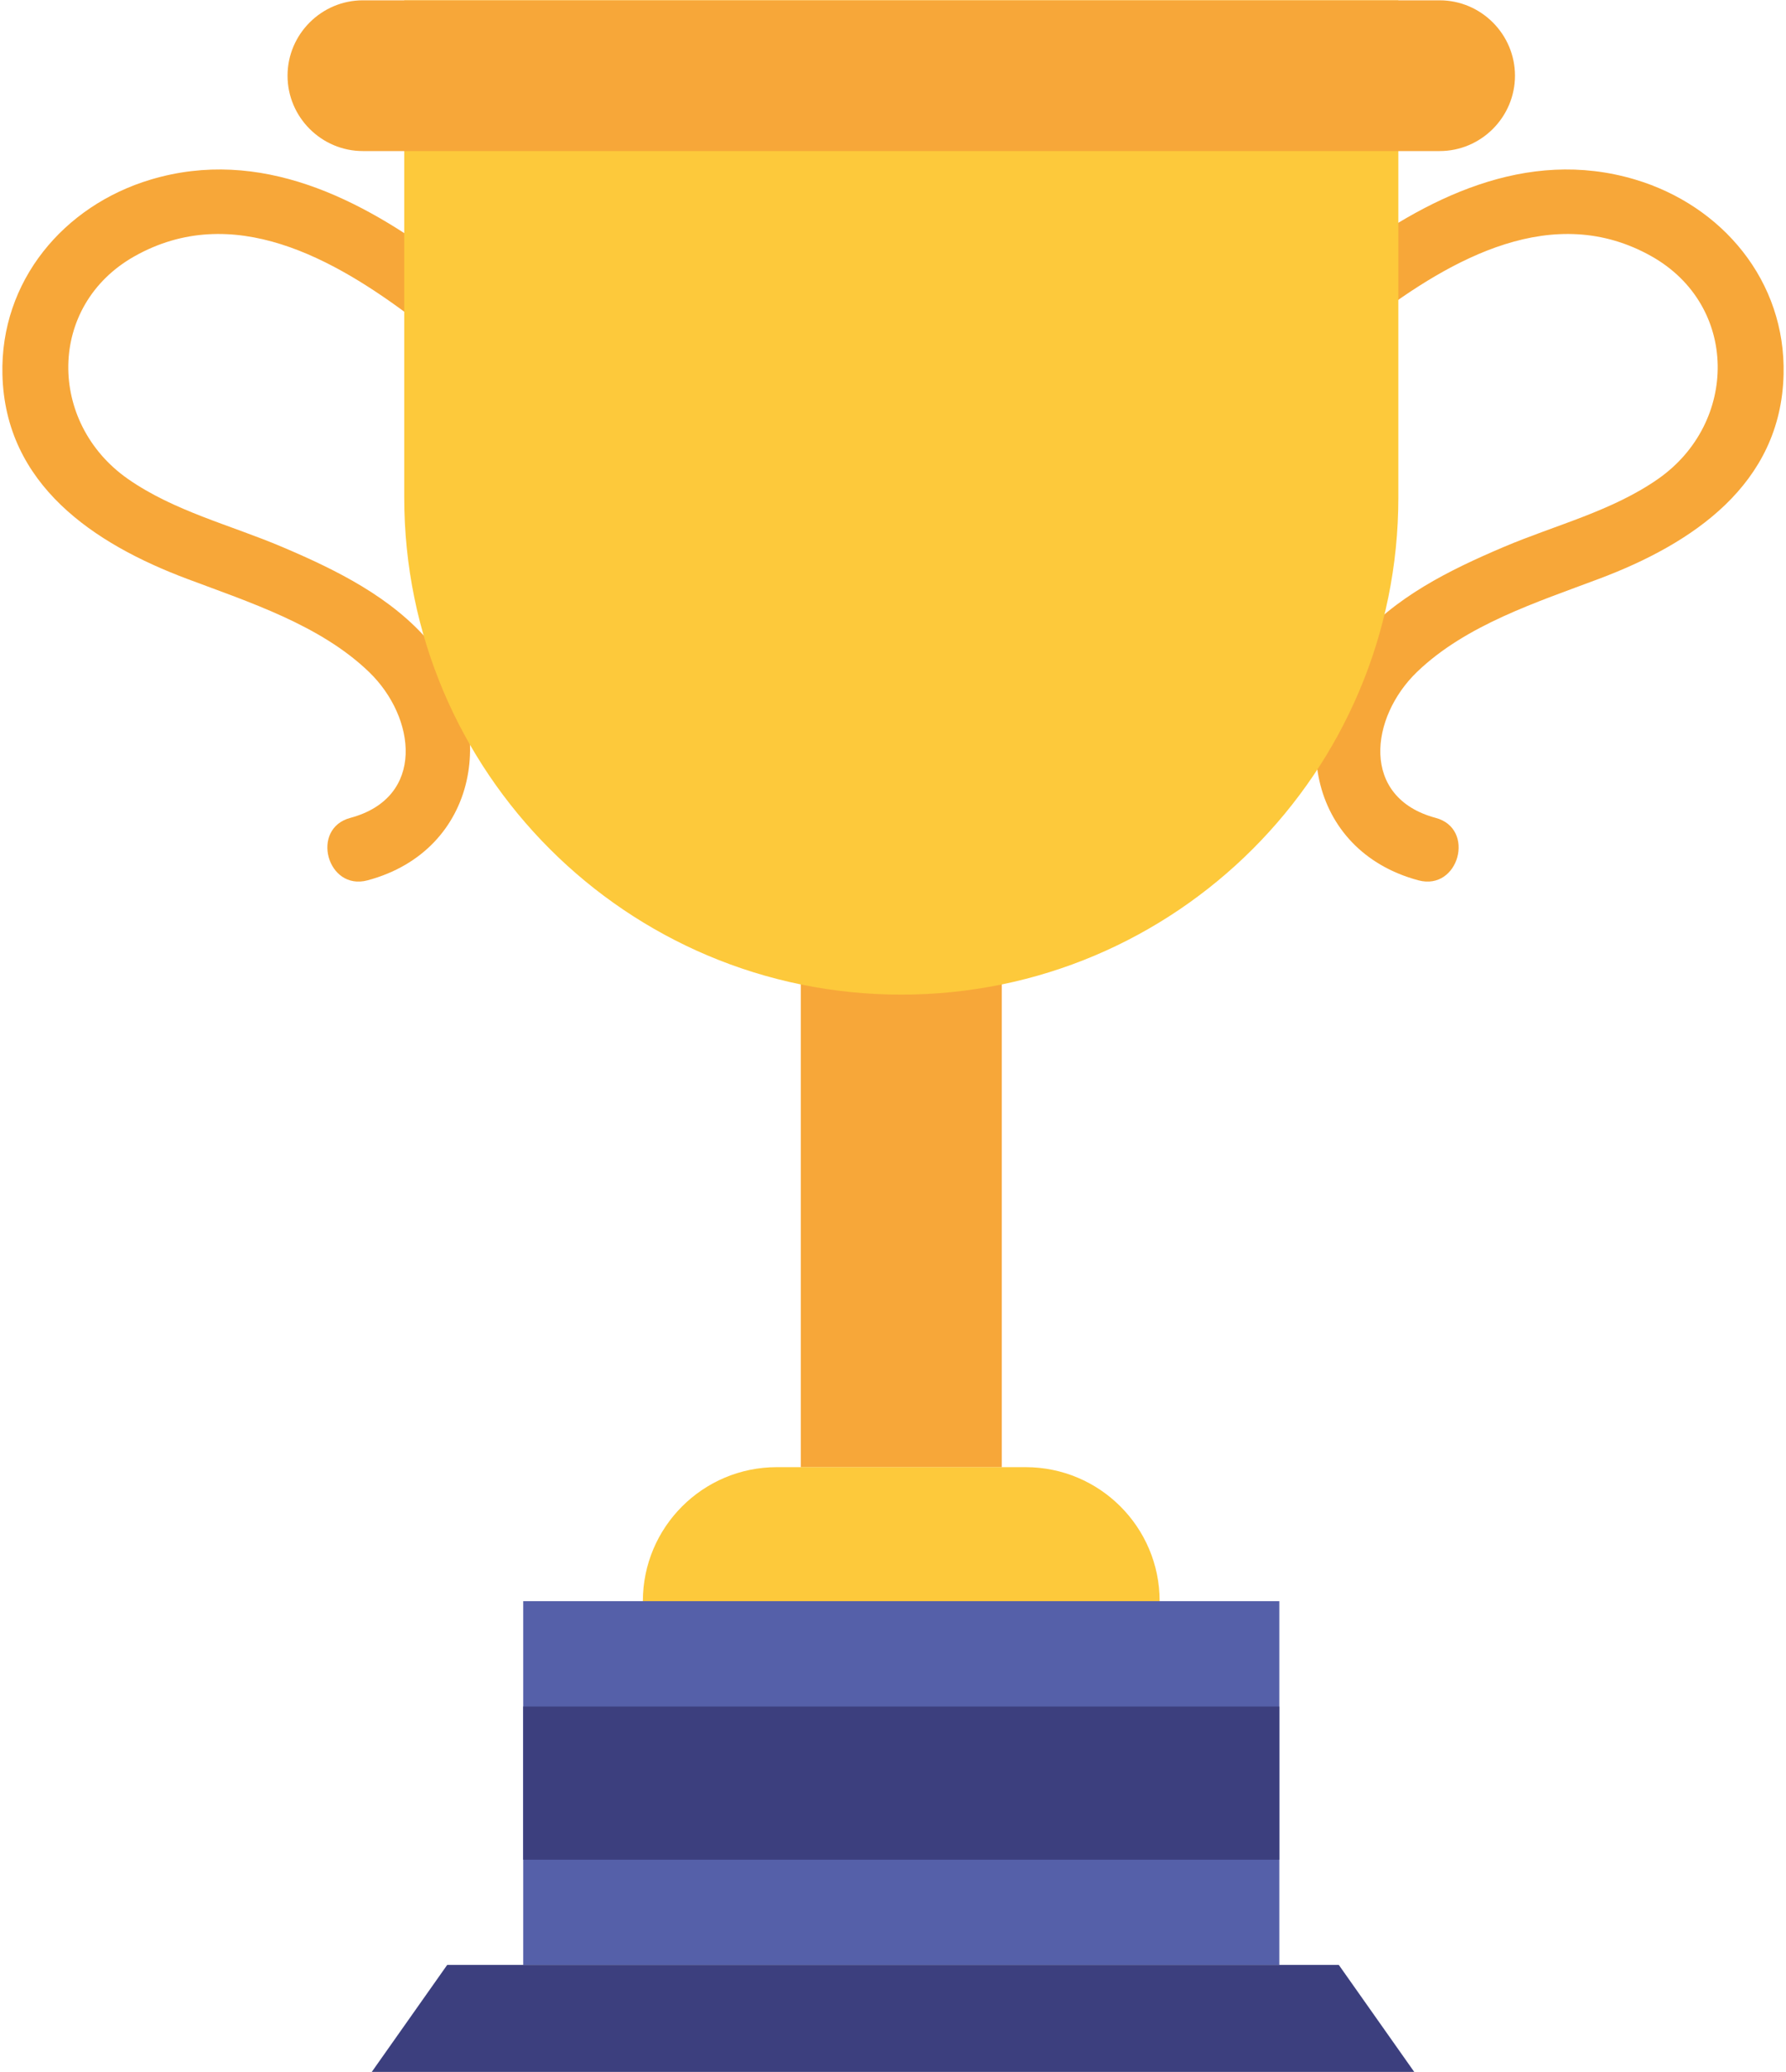 <?xml version="1.0" encoding="UTF-8"?><svg xmlns="http://www.w3.org/2000/svg" xmlns:xlink="http://www.w3.org/1999/xlink" height="264.7" preserveAspectRatio="xMidYMid meet" version="1.0" viewBox="98.5 85.0 228.2 264.7" width="228.2" zoomAndPan="magnify"><g><g id="change1_1"><path d="M155.54,118.57c-10.92-8.24-23.82-14.78-37.74-10.64c-11.19,3.33-19.29,13.01-18.99,24.93 c0.35,14.05,11.66,21.61,23.59,26.09c7.92,2.98,17.01,5.89,23.24,11.89c6.01,5.78,7.29,16.06-2.38,18.65 c-5.14,1.37-2.96,9.36,2.2,7.98c14.23-3.81,16.83-19.84,7.99-30.36c-4.89-5.81-11.99-9.3-18.86-12.22 c-6.58-2.8-13.86-4.58-19.77-8.72c-10.22-7.16-10.31-22.12,0.85-28.42c12.53-7.07,25.51,0.28,35.69,7.97 C155.61,128.92,159.74,121.74,155.54,118.57L155.54,118.57z" fill="#f7a739"/></g><g id="change1_2"><path d="M269.66,118.57c10.92-8.24,23.82-14.78,37.74-10.64c11.19,3.33,19.29,13.01,18.99,24.93 c-0.35,14.05-11.66,21.61-23.59,26.09c-7.92,2.98-17.01,5.89-23.24,11.89c-6.01,5.78-7.29,16.06,2.38,18.65 c5.14,1.37,2.96,9.36-2.2,7.98c-14.23-3.81-16.83-19.84-7.99-30.36c4.89-5.81,11.99-9.3,18.86-12.22 c6.58-2.8,13.86-4.58,19.77-8.72c10.22-7.16,10.31-22.12-0.85-28.42c-12.53-7.07-25.51,0.28-35.69,7.97 C269.59,128.92,265.46,121.74,269.66,118.57L269.66,118.57z" fill="#f7a739"/></g><g id="change1_3"><path d="M200.82 188.07H226.5V272.45H200.82z" fill="#f7a739"/></g><g id="change2_1"><path d="M213.66,212.07L213.66,212.07c-35.08,0-63.51-28.44-63.51-63.51V85.04h127.02v63.51 C277.17,183.63,248.73,212.07,213.66,212.07z" fill="#fdc93b"/></g><g id="change1_4"><path d="M282.44,104.3H144.87c-5.3,0-9.63-4.33-9.63-9.63v0c0-5.3,4.33-9.63,9.63-9.63h137.57 c5.3,0,9.63,4.33,9.63,9.63v0C292.07,99.97,287.74,104.3,282.44,104.3z" fill="#f7a739"/></g><g id="change2_2"><path d="M246.67,289.56h-66.03v0c0-9.45,7.66-17.12,17.12-17.12h31.8C239.01,272.45,246.67,280.11,246.67,289.56 L246.67,289.56z" fill="#fdc93b"/></g><g id="change3_1"><path d="M165.35 289.56H261.96V336.03H165.35z" fill="#5560a9"/></g><g id="change4_1"><path d="M165.35 303.02H261.96V322.59H165.35z" fill="#3c3f7e"/></g><g id="change4_2"><path d="M269.56 336.03L155.64 336.03 145.96 349.76 279.24 349.76z" fill="#3c3f7e"/></g></g></svg>